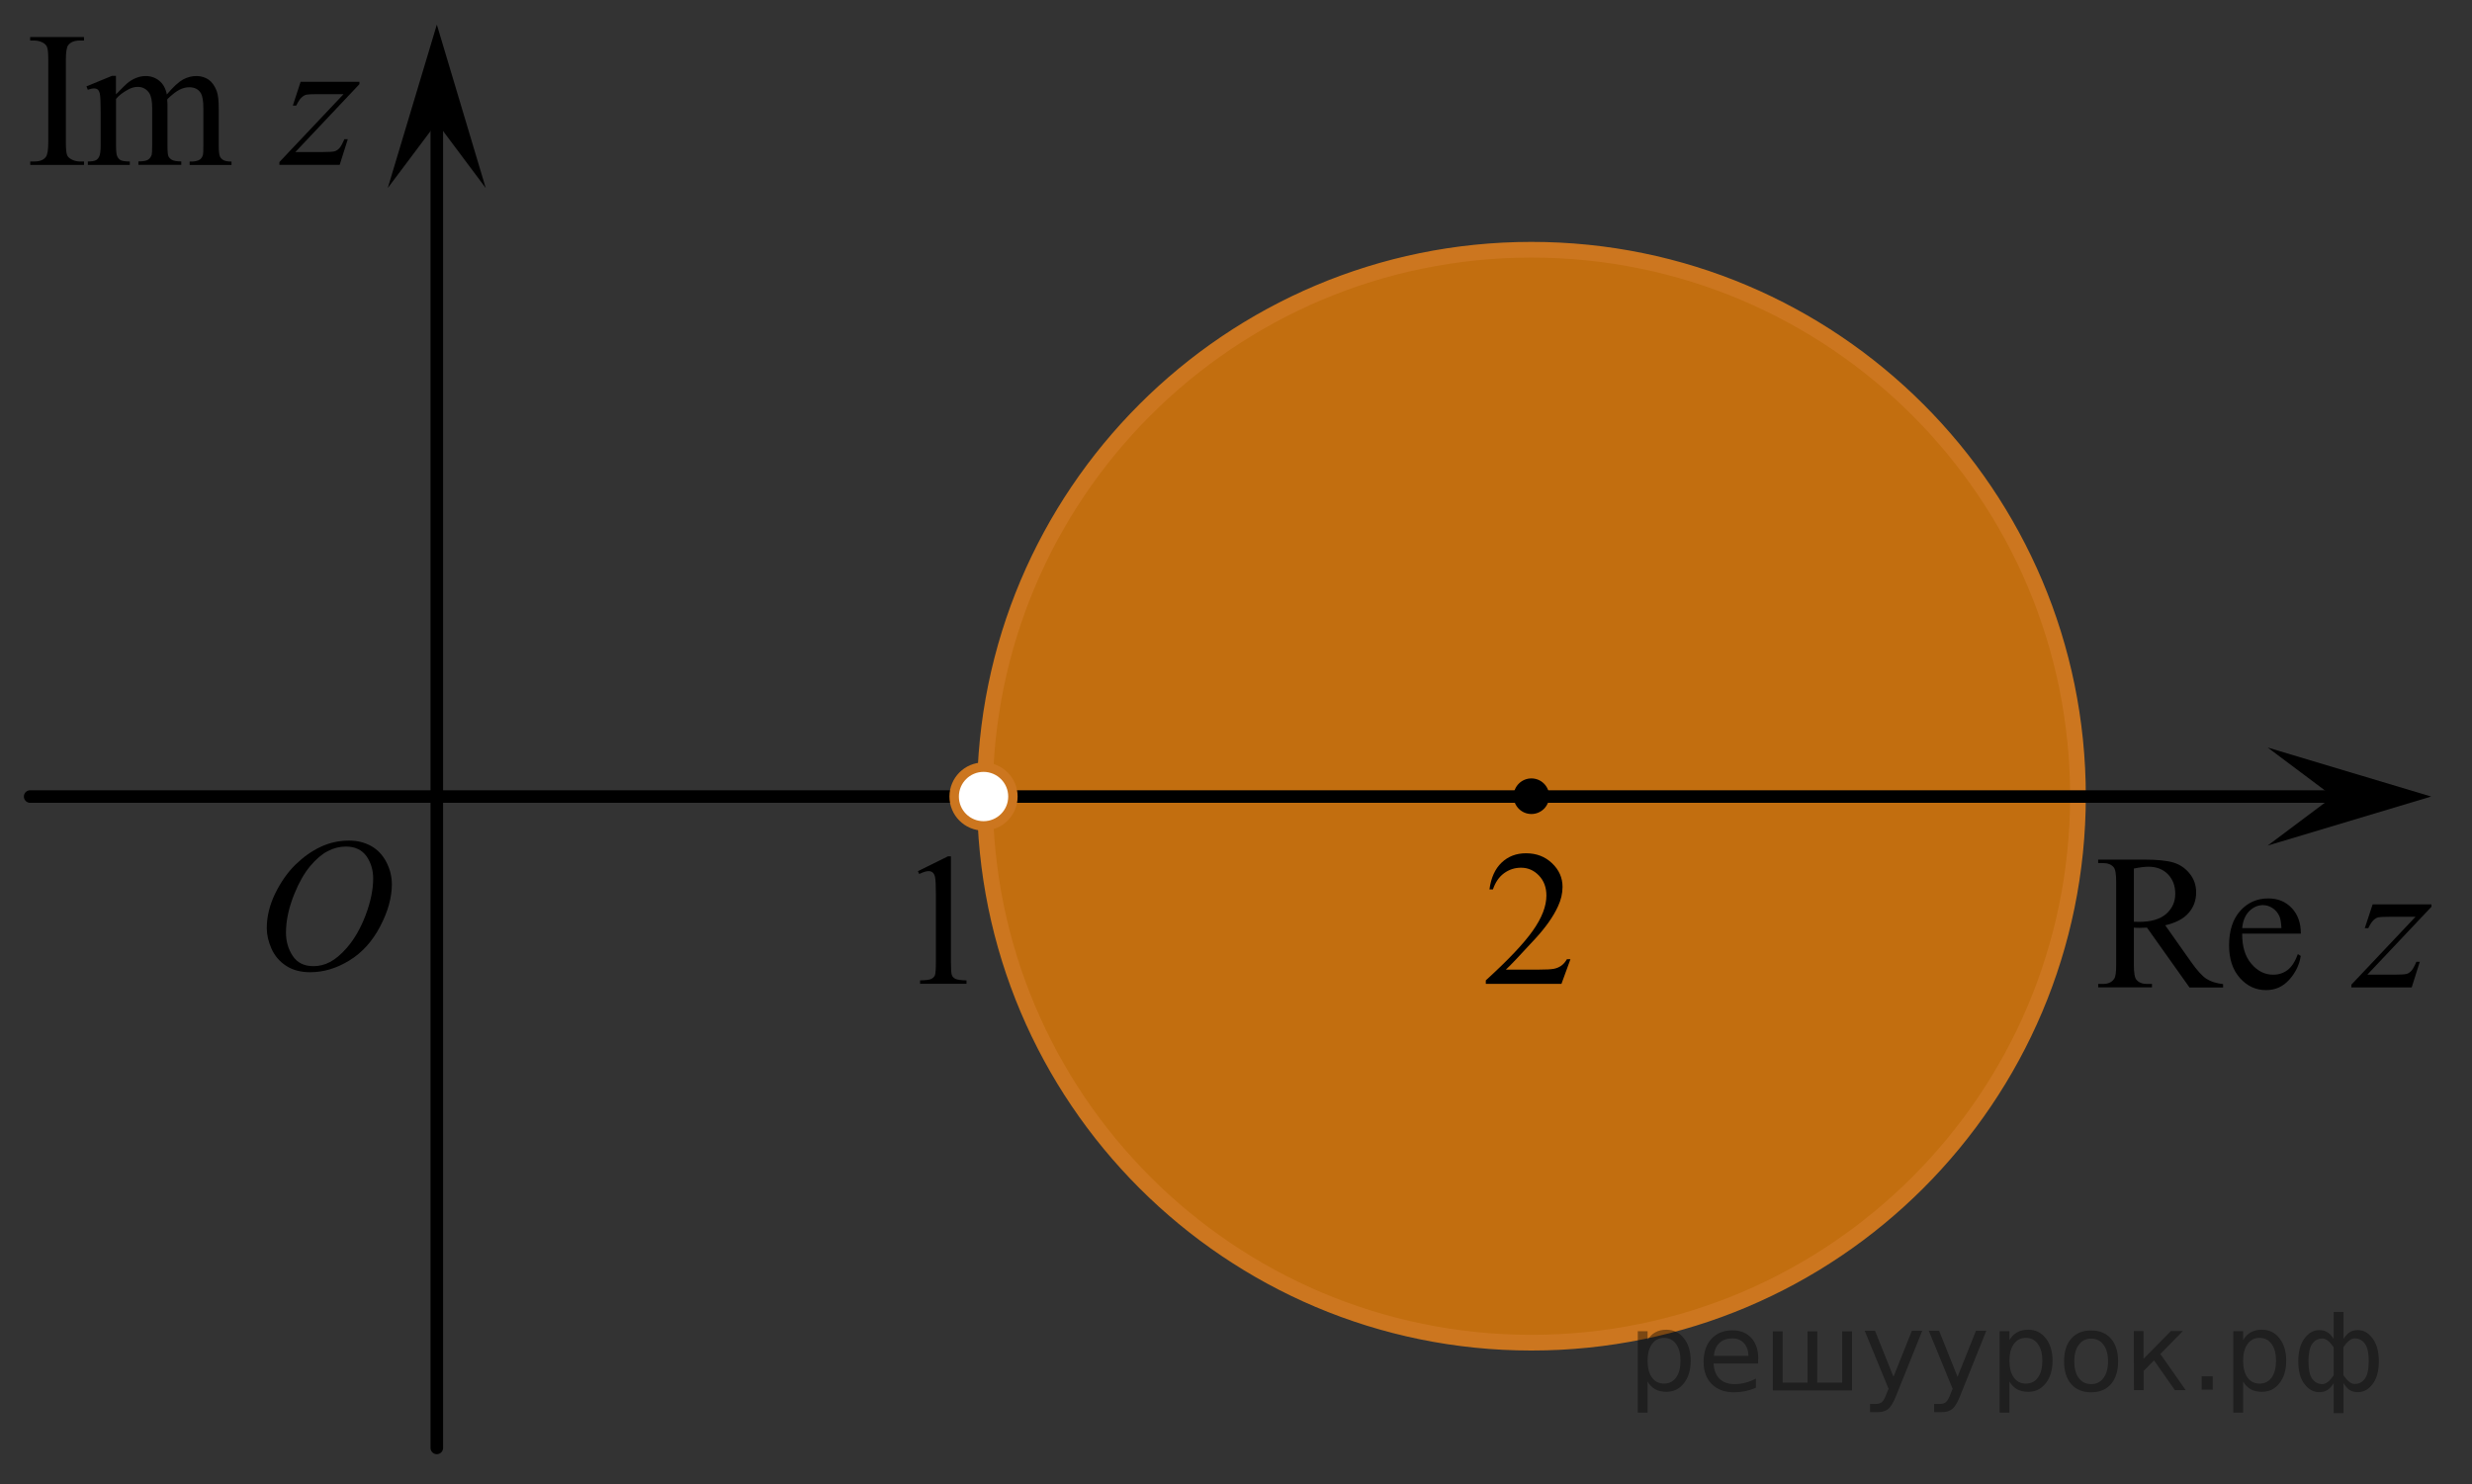 <?xml version="1.0" encoding="utf-8"?>
<!-- Generator: Adobe Illustrator 16.0.0, SVG Export Plug-In . SVG Version: 6.00 Build 0)  -->
<!DOCTYPE svg PUBLIC "-//W3C//DTD SVG 1.1//EN" "http://www.w3.org/Graphics/SVG/1.1/DTD/svg11.dtd">
<svg version="1.1" id="Слой_1" xmlns="http://www.w3.org/2000/svg" xmlns:xlink="http://www.w3.org/1999/xlink" x="0px" y="0px"
	 width="196.751px" height="118.166px" viewBox="377.666 219.042 196.751 118.166"
	 enable-background="new 377.666 219.042 196.751 118.166" xml:space="preserve">
<rect x="377.666" y="219.042" width="196.751" height="118.166" fill="#333333" stroke="none"/>
<path opacity="0.7" fill="#FF8800" enable-background="new    " d="M499.554,238.922c24.018,0,43.5,19.483,43.5,43.5
	s-19.482,43.5-43.5,43.5c-24.017,0-43.5-19.483-43.5-43.5C456.054,258.406,475.538,238.922,499.554,238.922z"/>
<g>
	<g>
		<g>
			<g>
				<g>
					<g>
						<g>
							<g>
								<g>
									<g>
										<g>
											<g>
												<g>
													<defs>
														<rect id="SVGID_1_" x="395.926" y="282.448" width="16.506" height="17.871"/>
													</defs>
													<clipPath id="SVGID_2_">
														<use xlink:href="#SVGID_1_"  overflow="visible"/>
													</clipPath>
													<g clip-path="url(#SVGID_2_)">
														<path d="M405.447,285.955c0.664,0,1.252,0.146,1.769,0.438c0.512,0.286,0.91,0.715,1.2,1.271
															c0.291,0.563,0.439,1.146,0.439,1.76c0,1.065-0.314,2.192-0.939,3.377c-0.62,1.185-1.438,2.08-2.438,2.693
															c-1.006,0.62-2.045,0.938-3.117,0.938c-0.77,0-1.42-0.173-1.938-0.521c-0.521-0.343-0.9-0.796-1.15-1.354
															c-0.248-0.563-0.373-1.104-0.373-1.634c0-0.938,0.23-1.854,0.676-2.771c0.451-0.914,0.99-1.68,1.615-2.289
															c0.625-0.606,1.293-1.084,2.002-1.413C403.896,286.119,404.648,285.955,405.447,285.955z M405.195,286.429
															c-0.492,0-0.977,0.123-1.44,0.363c-0.474,0.242-0.939,0.645-1.398,1.191c-0.465,0.559-0.881,1.275-1.248,2.178
															c-0.453,1.104-0.682,2.146-0.682,3.122c0,0.698,0.182,1.315,0.539,1.854c0.354,0.539,0.907,0.813,1.651,0.813
															c0.447,0,0.892-0.105,1.318-0.332c0.432-0.227,0.881-0.604,1.35-1.143c0.586-0.677,1.078-1.529,1.479-2.578
															c0.396-1.047,0.604-2.021,0.604-2.933c0-0.67-0.184-1.262-0.535-1.771
															C406.457,286.685,405.916,286.429,405.195,286.429z"/>
													</g>
												</g>
											</g>
										</g>
									</g>
								</g>
							</g>
						</g>
					</g>
				</g>
			</g>
		</g>
	</g>
</g>
<path fill="none" stroke="#CC761F" stroke-width="1.25" stroke-linecap="round" stroke-linejoin="round" stroke-miterlimit="8" d="
	M398.197,240.167"/>
<path fill="none" stroke="#000000" stroke-linecap="round" stroke-linejoin="round" stroke-miterlimit="8" d="M377.666,337.208"/>
<g>
	<g>
		<path d="M554.602,297.649h-2.668l-3.385-4.765c-0.25,0.015-0.455,0.019-0.611,0.019c-0.063,0-0.133,0-0.205-0.004
			c-0.072-0.002-0.145-0.006-0.229-0.015v2.959c0,0.646,0.069,1.038,0.206,1.192c0.188,0.221,0.468,0.332,0.841,0.332h0.395v0.273
			h-4.281v-0.273h0.375c0.429,0,0.73-0.145,0.906-0.426c0.105-0.15,0.15-0.521,0.15-1.104v-6.577c0-0.642-0.063-1.036-0.205-1.189
			c-0.188-0.222-0.478-0.326-0.854-0.326h-0.375v-0.277h3.642c1.063,0,1.846,0.078,2.35,0.236c0.506,0.151,0.938,0.442,1.281,0.867
			c0.354,0.426,0.526,0.932,0.526,1.516c0,0.627-0.198,1.17-0.602,1.631c-0.4,0.462-1.021,0.785-1.859,0.979l2.063,2.924
			c0.475,0.672,0.877,1.115,1.219,1.338c0.34,0.221,0.779,0.357,1.324,0.42v0.273L554.602,297.649L554.602,297.649z
			 M547.504,292.416c0.094,0,0.176,0.002,0.244,0.004c0.065,0.004,0.125,0.004,0.17,0.004c0.952,0,1.672-0.211,2.155-0.631
			c0.479-0.42,0.726-0.955,0.726-1.604c0-0.642-0.195-1.146-0.586-1.558c-0.392-0.396-0.906-0.596-1.552-0.596
			c-0.284,0-0.672,0.047-1.157,0.146V292.416L547.504,292.416z"/>
		<path d="M556.125,293.36c-0.007,1.021,0.235,1.822,0.729,2.399c0.492,0.579,1.068,0.87,1.732,0.87c0.438,0,0.825-0.123,1.149-0.37
			c0.328-0.248,0.604-0.673,0.822-1.271l0.229,0.147c-0.104,0.688-0.401,1.313-0.897,1.873c-0.496,0.563-1.115,0.849-1.863,0.849
			c-0.813,0-1.508-0.319-2.082-0.965c-0.576-0.646-0.862-1.512-0.862-2.6c0-1.176,0.301-2.094,0.893-2.752
			c0.594-0.657,1.336-0.982,2.229-0.982c0.76,0,1.381,0.254,1.862,0.762c0.486,0.511,0.729,1.188,0.729,2.039H556.125z
			 M556.125,292.923h3.125c-0.025-0.438-0.076-0.75-0.154-0.93c-0.123-0.281-0.308-0.505-0.551-0.662
			c-0.242-0.16-0.496-0.24-0.763-0.24c-0.408,0-0.772,0.162-1.098,0.481C556.365,291.899,556.178,292.351,556.125,292.923z"/>
	</g>
	<g>
		<path d="M566.508,291.032h4.684v0.188l-5.104,5.406h2.159c0.513,0,0.837-0.021,0.974-0.063c0.139-0.039,0.266-0.125,0.381-0.254
			c0.115-0.134,0.244-0.365,0.389-0.707h0.271l-0.644,2.043h-4.801v-0.223l5.104-5.402h-2.123c-0.447,0-0.718,0.019-0.813,0.039
			c-0.141,0.025-0.272,0.104-0.408,0.23c-0.137,0.129-0.272,0.34-0.416,0.636h-0.278L566.508,291.032z"/>
	</g>
</g>
<g>
	<g>
		<path d="M384.354,231.894v0.275h-4.281v-0.275h0.355c0.412,0,0.713-0.123,0.895-0.369c0.117-0.16,0.185-0.545,0.185-1.156v-6.573
			c0-0.521-0.031-0.854-0.103-1.021c-0.051-0.125-0.145-0.232-0.303-0.324c-0.217-0.117-0.441-0.18-0.68-0.18h-0.355v-0.279h4.283
			v0.279h-0.359c-0.401,0-0.705,0.121-0.895,0.364c-0.123,0.16-0.187,0.548-0.187,1.156v6.575c0,0.519,0.029,0.857,0.099,1.021
			c0.049,0.125,0.147,0.229,0.313,0.323c0.211,0.119,0.439,0.185,0.67,0.185L384.354,231.894L384.354,231.894z"/>
		<path d="M386.897,226.552c0.492-0.5,0.783-0.785,0.871-0.861c0.223-0.188,0.459-0.338,0.715-0.438
			c0.256-0.103,0.51-0.158,0.76-0.158c0.431,0,0.787,0.125,1.099,0.375c0.305,0.25,0.508,0.608,0.604,1.091
			c0.506-0.605,0.939-0.992,1.281-1.188c0.352-0.188,0.709-0.279,1.076-0.279c0.354,0,0.678,0.099,0.955,0.279
			c0.272,0.188,0.498,0.495,0.66,0.924c0.104,0.291,0.157,0.741,0.157,1.362v2.959c0,0.435,0.029,0.729,0.101,0.89
			c0.049,0.106,0.141,0.205,0.27,0.278c0.131,0.078,0.354,0.117,0.646,0.117v0.271h-3.332v-0.271h0.145
			c0.287,0,0.521-0.061,0.685-0.172c0.106-0.08,0.188-0.209,0.235-0.387c0.021-0.084,0.027-0.324,0.027-0.729v-2.961
			c0-0.563-0.064-0.955-0.195-1.188c-0.188-0.315-0.5-0.479-0.926-0.479c-0.26,0-0.52,0.065-0.781,0.199
			c-0.266,0.133-0.582,0.379-0.955,0.737l-0.018,0.082l0.018,0.324v3.278c0,0.474,0.023,0.767,0.078,0.877
			c0.058,0.115,0.146,0.214,0.291,0.289c0.146,0.078,0.392,0.117,0.73,0.117v0.271h-3.414v-0.271c0.375,0,0.631-0.045,0.771-0.137
			c0.141-0.092,0.234-0.229,0.291-0.404c0.021-0.086,0.035-0.334,0.035-0.744v-2.959c0-0.563-0.078-0.963-0.24-1.209
			c-0.221-0.315-0.521-0.479-0.905-0.479c-0.269,0-0.527,0.072-0.787,0.223c-0.408,0.221-0.726,0.469-0.945,0.738v3.688
			c0,0.449,0.031,0.742,0.094,0.877c0.064,0.14,0.152,0.236,0.271,0.308c0.121,0.063,0.365,0.104,0.731,0.104v0.271h-3.34v-0.271
			c0.313,0,0.523-0.035,0.646-0.104c0.123-0.067,0.215-0.176,0.271-0.319c0.064-0.147,0.104-0.438,0.104-0.858v-2.632
			c0-0.756-0.021-1.243-0.064-1.463c-0.033-0.166-0.092-0.278-0.162-0.343c-0.071-0.063-0.178-0.096-0.307-0.096
			c-0.137,0-0.301,0.037-0.49,0.108l-0.108-0.271l2.034-0.838h0.313v1.465h0.004V226.552L386.897,226.552z"/>
	</g>
	<g>
		<path d="M401.593,225.552h4.682v0.188l-5.102,5.405h2.153c0.519,0,0.843-0.021,0.979-0.062c0.139-0.041,0.266-0.125,0.381-0.256
			s0.244-0.365,0.391-0.705h0.271l-0.646,2.041h-4.799v-0.222l5.105-5.403h-2.125c-0.447,0-0.724,0.017-0.814,0.039
			c-0.137,0.026-0.27,0.104-0.408,0.231c-0.135,0.129-0.27,0.34-0.416,0.638h-0.272L401.593,225.552z"/>
	</g>
</g>
<polygon points="412.435,228.808 408.528,234.011 412.435,221.001 416.327,234.011 "/>
<polygon points="563.361,282.449 558.154,278.546 571.168,282.449 558.154,286.351 "/>
<path fill="none" stroke="#CC761F" stroke-width="1.25" stroke-miterlimit="10" d="M499.556,325.922
	c-24.023,0-43.502-19.481-43.502-43.5s19.479-43.5,43.502-43.5c24.016,0,43.498,19.481,43.498,43.5S523.571,325.922,499.556,325.922
	z"/>
<g>
	<g enable-background="new    ">
		<path d="M450.723,288.39l2.391-1.182h0.238v8.396c0,0.559,0.023,0.904,0.068,1.041c0.047,0.139,0.143,0.242,0.286,0.313
			c0.146,0.074,0.439,0.115,0.886,0.125v0.271h-3.695v-0.271c0.463-0.01,0.762-0.049,0.898-0.121
			c0.135-0.069,0.229-0.166,0.28-0.284c0.054-0.121,0.08-0.479,0.08-1.074v-5.369c0-0.725-0.022-1.188-0.071-1.396
			c-0.033-0.155-0.097-0.271-0.187-0.344c-0.088-0.074-0.195-0.109-0.322-0.109c-0.178,0-0.428,0.074-0.746,0.229L450.723,288.39z"
			/>
	</g>
</g>
<circle cx="499.553" cy="282.422" r="1.417"/>
<g>
	<g>
		<path d="M502.66,295.397l-0.715,1.961h-6.021v-0.278c1.77-1.61,3.02-2.929,3.739-3.949c0.724-1.021,1.084-1.954,1.084-2.801
			c0-0.646-0.196-1.177-0.594-1.593c-0.396-0.415-0.871-0.623-1.424-0.623c-0.502,0-0.951,0.146-1.352,0.438
			c-0.401,0.294-0.693,0.722-0.886,1.288h-0.276c0.125-0.928,0.446-1.639,0.967-2.133c0.52-0.496,1.168-0.744,1.945-0.744
			c0.827,0,1.52,0.266,2.073,0.797c0.556,0.529,0.832,1.156,0.832,1.877c0,0.517-0.121,1.031-0.36,1.547
			c-0.371,0.813-0.976,1.67-1.808,2.576c-1.25,1.361-2.028,2.184-2.342,2.463h2.666c0.541,0,0.922-0.021,1.141-0.061
			c0.22-0.041,0.414-0.121,0.593-0.244c0.176-0.123,0.325-0.297,0.459-0.521H502.66L502.66,295.397z"/>
	</g>
</g>
<line fill="none" stroke="#000000" stroke-linecap="round" stroke-linejoin="round" stroke-miterlimit="8" x1="412.432" y1="334.298" x2="412.432" y2="227.506"/>
<line fill="none" stroke="#000000" stroke-linecap="round" stroke-linejoin="round" stroke-miterlimit="8" x1="380.066" y1="282.448" x2="564.661" y2="282.448"/>
<circle fill="#FFFFFF" stroke="#CC761F" stroke-width="0.75" stroke-miterlimit="10" cx="455.948" cy="282.448" r="2.338"/>
<path fill="none" stroke="#000000" stroke-linecap="round" stroke-linejoin="round" stroke-miterlimit="8" d="M574.417,219.042"/>
<g style="stroke:none;fill:#000;fill-opacity:0.40" ><path d="m 508.8,329.0 v 2.49 h -0.78 v -6.48 h 0.78 v 0.71 q 0.24,-0.42 0.61,-0.62 0.37,-0.21 0.89,-0.21 0.86,0 1.39,0.68 0.54,0.68 0.54,1.79 0,1.11 -0.54,1.79 -0.53,0.68 -1.39,0.68 -0.52,0 -0.89,-0.20 -0.37,-0.21 -0.61,-0.62 z m 2.62,-1.64 q 0,-0.85 -0.35,-1.33 -0.35,-0.49 -0.96,-0.49 -0.61,0 -0.96,0.49 -0.35,0.48 -0.35,1.33 0,0.85 0.35,1.34 0.35,0.48 0.96,0.48 0.61,0 0.96,-0.48 0.35,-0.49 0.35,-1.34 z"/><path d="m 517.6,327.2 v 0.38 h -3.55 q 0.05,0.80 0.48,1.22 0.43,0.42 1.20,0.42 0.44,0 0.86,-0.11 0.42,-0.11 0.83,-0.33 v 0.73 q -0.42,0.18 -0.85,0.27 -0.44,0.09 -0.88,0.09 -1.12,0 -1.78,-0.65 -0.65,-0.65 -0.65,-1.77 0,-1.15 0.62,-1.83 0.62,-0.68 1.68,-0.68 0.95,0 1.50,0.61 0.55,0.61 0.55,1.66 z m -0.77,-0.23 q -0.01,-0.63 -0.36,-1.01 -0.34,-0.38 -0.91,-0.38 -0.65,0 -1.04,0.36 -0.39,0.36 -0.44,1.03 z"/><path d="m 522.3,329.1 h 1.99 v -4.08 h 0.78 v 4.70 h -6.30 v -4.70 h 0.78 v 4.08 h 1.98 v -4.08 h 0.78 z"/><path d="m 528.6,330.1 q -0.33,0.84 -0.64,1.09 -0.31,0.26 -0.83,0.26 h -0.62 v -0.65 h 0.45 q 0.32,0 0.49,-0.15 0.18,-0.15 0.39,-0.71 l 0.14,-0.35 -1.90,-4.62 h 0.82 l 1.47,3.67 1.47,-3.67 h 0.82 z"/><path d="m 533.7,330.1 q -0.33,0.84 -0.64,1.09 -0.31,0.26 -0.83,0.26 h -0.62 v -0.65 h 0.45 q 0.32,0 0.49,-0.15 0.18,-0.15 0.39,-0.71 l 0.14,-0.35 -1.90,-4.62 h 0.82 l 1.47,3.67 1.47,-3.67 h 0.82 z"/><path d="m 537.6,329.0 v 2.49 h -0.78 v -6.48 h 0.78 v 0.71 q 0.24,-0.42 0.61,-0.62 0.37,-0.21 0.89,-0.21 0.86,0 1.39,0.68 0.54,0.68 0.54,1.79 0,1.11 -0.54,1.79 -0.53,0.68 -1.39,0.68 -0.52,0 -0.89,-0.20 -0.37,-0.21 -0.61,-0.62 z m 2.62,-1.64 q 0,-0.85 -0.35,-1.33 -0.35,-0.49 -0.96,-0.49 -0.61,0 -0.96,0.49 -0.35,0.48 -0.35,1.33 0,0.85 0.35,1.34 0.35,0.48 0.96,0.48 0.61,0 0.96,-0.48 0.35,-0.49 0.35,-1.34 z"/><path d="m 544.1,325.6 q -0.62,0 -0.98,0.49 -0.36,0.48 -0.36,1.32 0,0.84 0.36,1.33 0.36,0.48 0.99,0.48 0.62,0 0.98,-0.49 0.36,-0.49 0.36,-1.32 0,-0.83 -0.36,-1.32 -0.36,-0.49 -0.98,-0.49 z m 0,-0.65 q 1.01,0 1.58,0.65 0.57,0.65 0.57,1.81 0,1.15 -0.57,1.81 -0.57,0.65 -1.58,0.65 -1.01,0 -1.58,-0.65 -0.57,-0.66 -0.57,-1.81 0,-1.16 0.57,-1.81 0.57,-0.65 1.58,-0.65 z"/><path d="m 547.5,325.0 h 0.77 v 2.21 l 2.18,-2.21 h 0.95 l -1.79,1.82 2.02,2.88 h -0.86 l -1.66,-2.37 -0.83,0.84 v 1.53 h -0.77 z"/><path d="m 552.9,328.6 h 0.88 v 1.06 h -0.88 z"/><path d="m 556.2,329.0 v 2.49 h -0.78 v -6.48 h 0.78 v 0.71 q 0.24,-0.42 0.61,-0.62 0.37,-0.21 0.89,-0.21 0.86,0 1.39,0.68 0.54,0.68 0.54,1.79 0,1.11 -0.54,1.79 -0.53,0.68 -1.39,0.68 -0.52,0 -0.89,-0.20 -0.37,-0.21 -0.61,-0.62 z m 2.62,-1.64 q 0,-0.85 -0.35,-1.33 -0.35,-0.49 -0.96,-0.49 -0.61,0 -0.96,0.49 -0.35,0.48 -0.35,1.33 0,0.85 0.35,1.34 0.35,0.48 0.96,0.48 0.61,0 0.96,-0.48 0.35,-0.49 0.35,-1.34 z"/><path d="m 561.4,327.4 q 0,0.99 0.30,1.40 0.31,0.42 0.82,0.42 0.41,0 0.89,-0.70 v -2.23 q -0.48,-0.70 -0.89,-0.70 -0.52,0 -0.82,0.42 -0.30,0.42 -0.30,1.40 z m 2.01,4.13 v -2.39 q -0.24,0.39 -0.52,0.56 -0.27,0.16 -0.62,0.16 -0.70,0 -1.19,-0.65 -0.49,-0.65 -0.49,-1.80 0,-1.15 0.49,-1.82 0.49,-0.67 1.19,-0.67 0.35,0 0.62,0.16 0.28,0.16 0.52,0.55 v -2.16 h 0.78 v 2.16 q 0.24,-0.39 0.51,-0.55 0.28,-0.16 0.62,-0.16 0.70,0 1.19,0.67 0.49,0.66 0.49,1.82 0,1.15 -0.49,1.80 -0.49,0.65 -1.19,0.65 -0.35,0 -0.62,-0.16 -0.27,-0.16 -0.51,-0.56 v 2.39 z m 2.79,-4.13 q 0,-0.99 -0.31,-1.40 -0.30,-0.42 -0.82,-0.42 -0.41,0 -0.89,0.70 v 2.23 q 0.48,0.70 0.89,0.70 0.52,0 0.82,-0.42 0.31,-0.42 0.31,-1.40 z"/></g></svg>

<!--File created and owned by https://sdamgia.ru. Copying is prohibited. All rights reserved.-->
